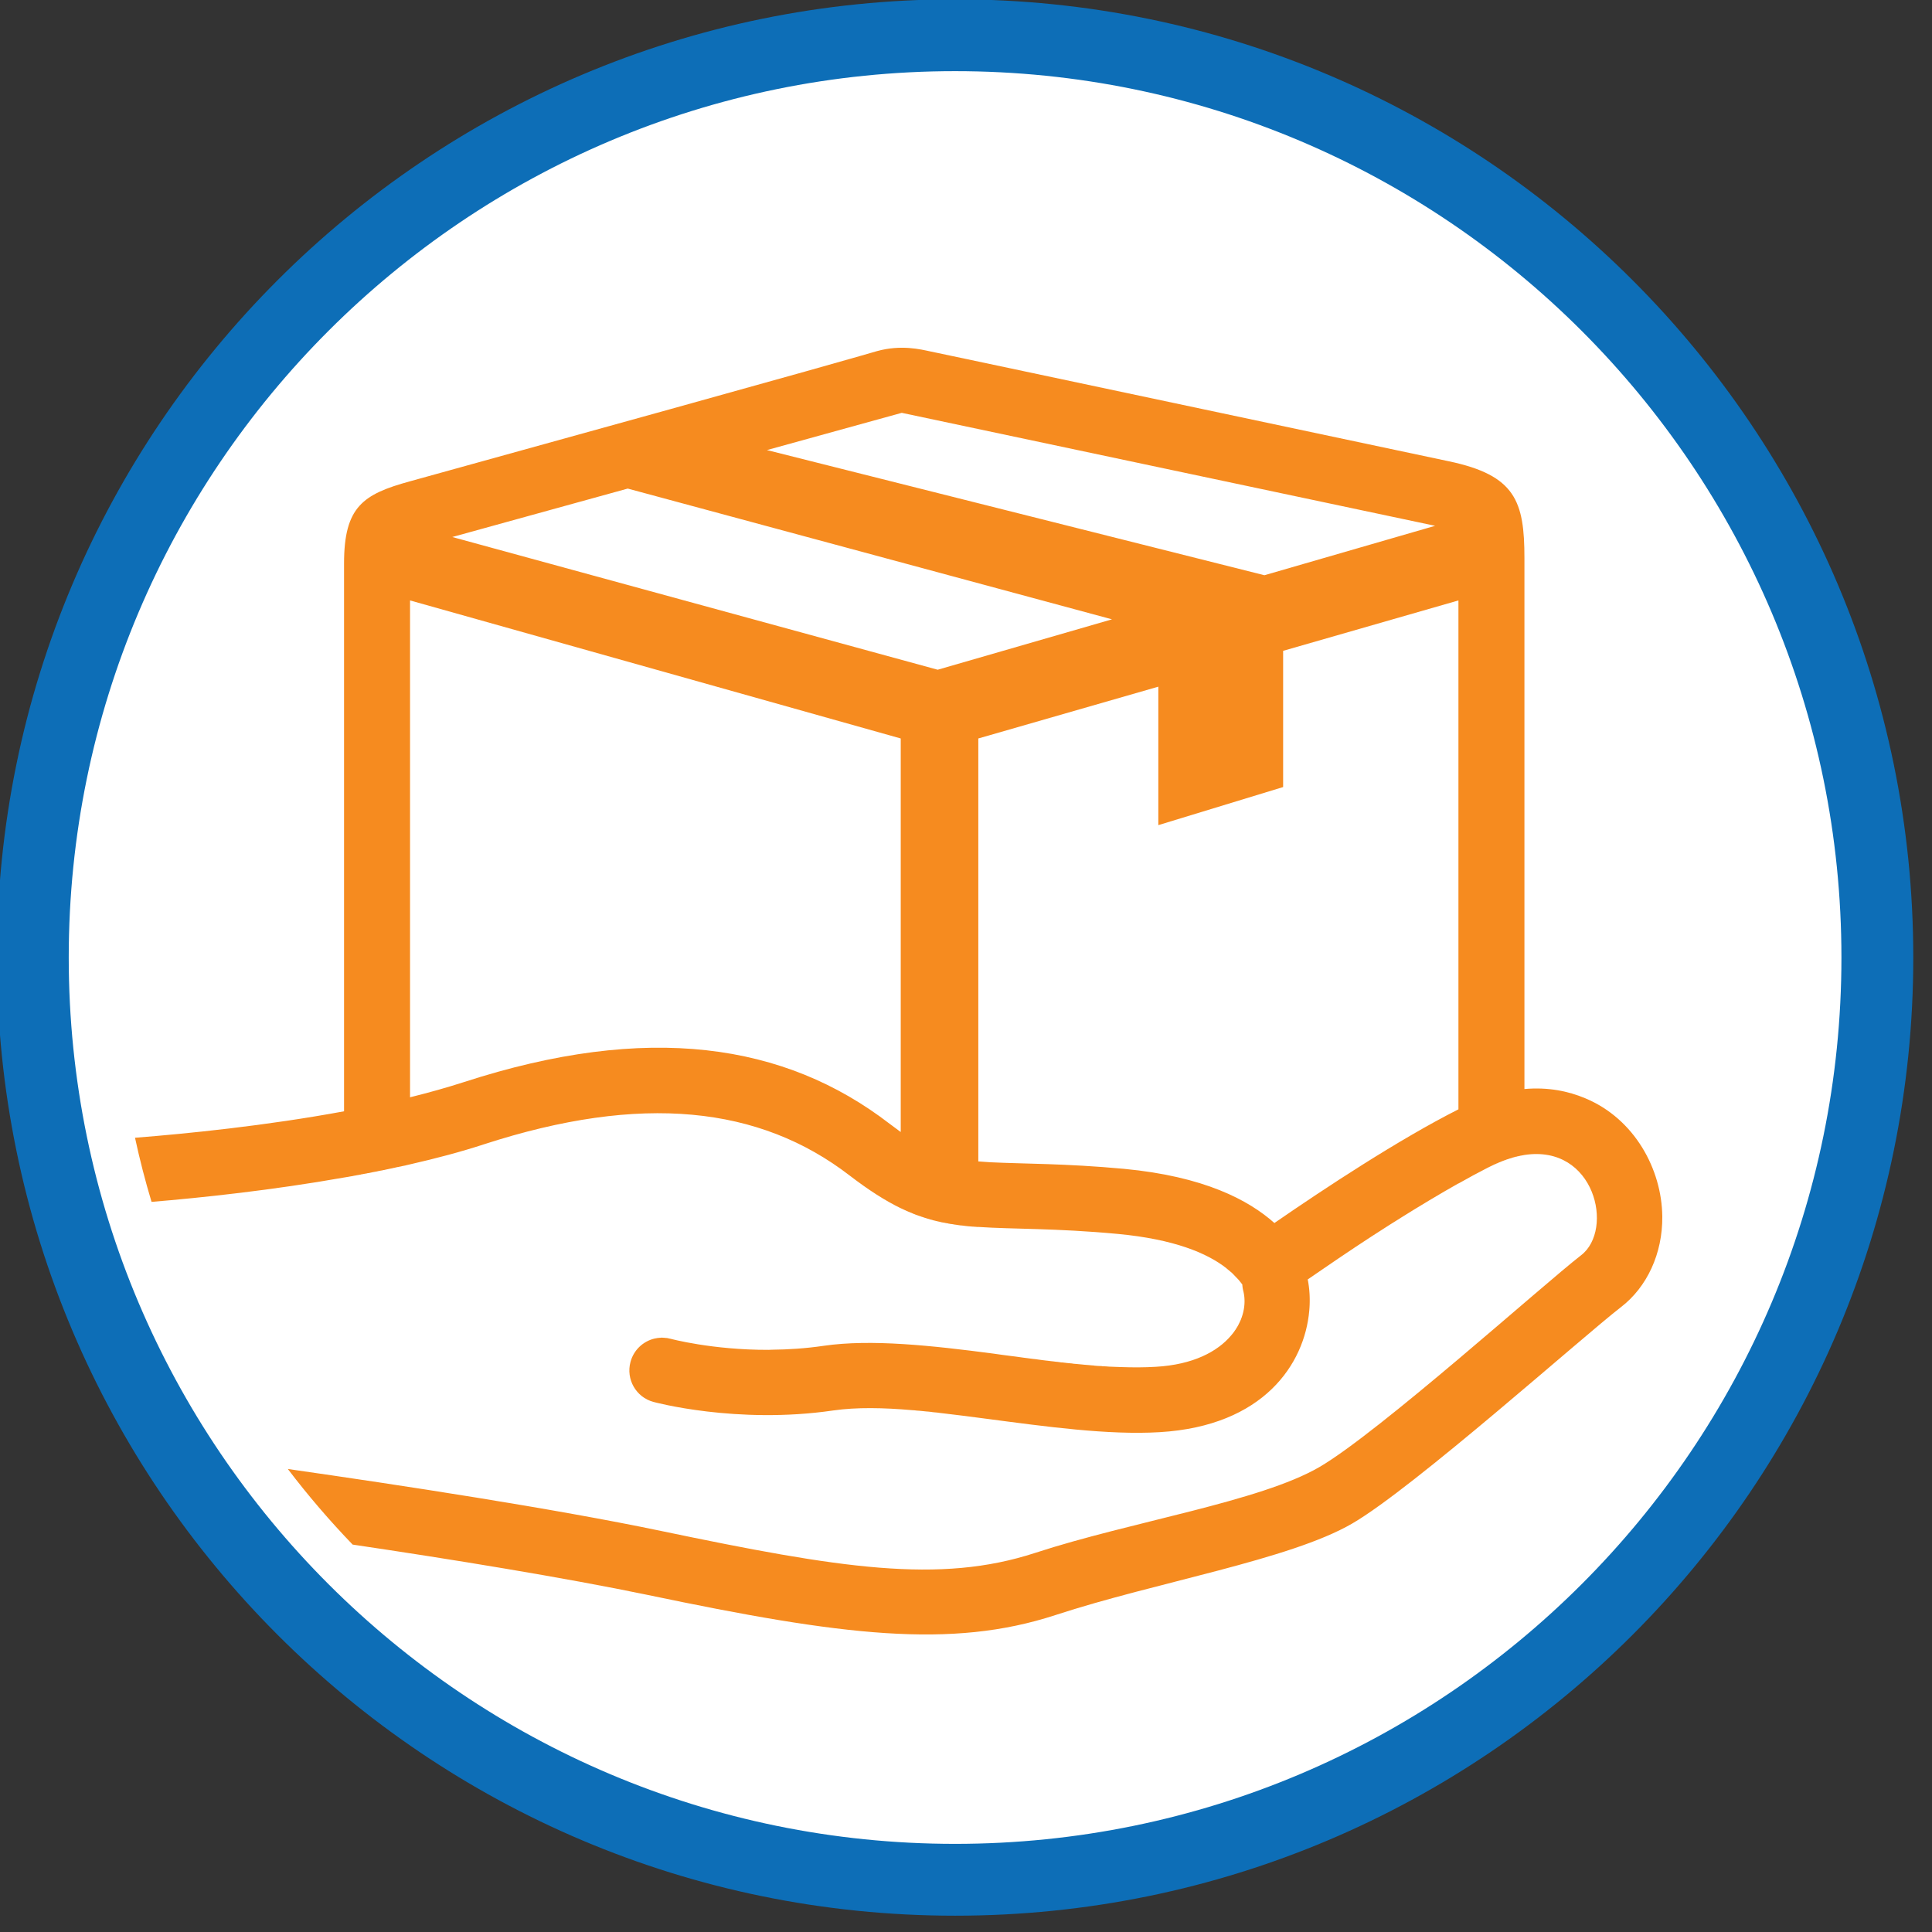 <?xml version="1.0" encoding="UTF-8" standalone="no"?>
<!DOCTYPE svg PUBLIC "-//W3C//DTD SVG 1.1//EN" "http://www.w3.org/Graphics/SVG/1.1/DTD/svg11.dtd">
<svg width="75px" height="75px" viewBox="0 0 138 138" version="1.1" xmlns="http://www.w3.org/2000/svg" xmlns:xlink="http://www.w3.org/1999/xlink" xml:space="preserve" xmlns:serif="http://www.serif.com/" style="fill-rule:evenodd;clip-rule:evenodd;stroke-linejoin:round;stroke-miterlimit:2;">
    <rect x="0" y="0" width="138" height="138" fill="#333333" stroke="none"/>
    <g transform="matrix(1,0,0,1,-2844.93,-5710.6)">
        <g transform="matrix(1,0,0,1,896.323,-0.603)">
            <g transform="matrix(1,0,0,1,-321.051,-101.859)">
                <g transform="matrix(1,0,0,1,0.109,0.603)">
                    <circle cx="2338.06" cy="5880.97" r="65.119" style="fill:white;"/>
                </g>
                <g transform="matrix(0.312,0,0,0.312,2017.41,5755.59)">
                    <path d="M1027.14,184.049C906.072,184.049 807.777,282.344 807.777,403.415C807.777,524.486 906.072,622.781 1027.14,622.781C1148.21,622.781 1246.51,524.486 1246.51,403.415C1246.51,282.344 1148.21,184.049 1027.14,184.049ZM1027.14,200.495C1139.14,200.495 1230.06,291.42 1230.06,403.415C1230.06,515.41 1139.14,606.335 1027.14,606.335C915.149,606.335 824.223,515.41 824.223,403.415C824.223,291.42 915.149,200.495 1027.14,200.495Z" style="fill:rgb(13,110,183);"/>
                </g>
                <g transform="matrix(1,0,0,1,2102.93,4664.8)">
                    <path d="M221.866,1244.67C223.029,1244.66 224.278,1244.58 225.568,1244.39C228.948,1243.9 233.278,1244.37 237.7,1244.95C238.116,1245.01 238.533,1245.07 238.95,1245.12L239.276,1245.16L239.843,1245.24L240.005,1245.26L240.079,1245.27L240.535,1245.33L240.649,1245.34L241.158,1245.41L241.481,1245.45L241.503,1245.45L241.819,1245.49L241.928,1245.5L242.165,1245.53L242.28,1245.54L242.551,1245.58L242.62,1245.58L242.95,1245.62L243.051,1245.63L243.288,1245.65L243.406,1245.67L243.645,1245.69L243.743,1245.7L244.068,1245.73L244.154,1245.74L244.398,1245.76L244.517,1245.77L244.738,1245.79L244.873,1245.8L244.912,1245.81L245.168,1245.83L245.426,1245.84L245.462,1245.85L245.718,1245.86L245.974,1245.88L246.005,1245.88L246.262,1245.89L246.518,1245.9L246.541,1245.9L246.8,1245.91C247.659,1245.94 248.49,1245.94 249.284,1245.89C251.941,1245.74 253.691,1244.81 254.667,1243.65C254.746,1243.56 254.82,1243.46 254.889,1243.37L254.892,1243.36L254.921,1243.32L254.928,1243.31L254.954,1243.27L254.962,1243.26L254.987,1243.23L254.996,1243.21L255.02,1243.17L255.029,1243.16L255.051,1243.12L255.06,1243.11L255.082,1243.07L255.091,1243.06L255.112,1243.02L255.121,1243.01L255.142,1242.97L255.149,1242.96L255.17,1242.92L255.198,1242.87L255.2,1242.86C255.234,1242.8 255.265,1242.74 255.294,1242.67L255.297,1242.66L255.321,1242.61L255.335,1242.58L255.343,1242.56L255.357,1242.53L255.365,1242.51L255.377,1242.47L255.385,1242.45L255.397,1242.42L255.405,1242.4L255.416,1242.37L255.424,1242.35L255.435,1242.32L255.442,1242.29L255.452,1242.26L255.459,1242.24L255.469,1242.21L255.476,1242.19L255.485,1242.16L255.491,1242.13L255.5,1242.1L255.514,1242.05L255.527,1242L255.539,1241.95L255.55,1241.89L255.561,1241.84L255.566,1241.82L255.571,1241.79L255.575,1241.76L255.58,1241.74L255.584,1241.71L255.588,1241.68L255.592,1241.66L255.595,1241.63L255.598,1241.6L255.602,1241.58L255.604,1241.55L255.607,1241.52L255.61,1241.5L255.612,1241.47L255.614,1241.45L255.616,1241.42L255.617,1241.39L255.619,1241.37L255.62,1241.34L255.622,1241.29L255.623,1241.24L255.623,1241.19L255.622,1241.14L255.621,1241.09L255.618,1241.03L255.617,1241.01L255.615,1240.98L255.613,1240.96L255.611,1240.93L255.609,1240.91L255.606,1240.88L255.604,1240.86L255.6,1240.83L255.598,1240.81L255.594,1240.78L255.591,1240.76L255.587,1240.73L255.583,1240.71L255.578,1240.68L255.575,1240.66L255.569,1240.63L255.565,1240.61L255.555,1240.56L255.544,1240.51L255.533,1240.46L255.519,1240.41L255.507,1240.35L255.496,1240.29L255.487,1240.24L255.479,1240.18L255.473,1240.12L255.468,1240.07L255.465,1240.01L255.212,1239.69C255.212,1239.69 254.731,1239.19 254.731,1239.19C254.731,1239.19 254.324,1238.85 254.324,1238.85L254.329,1238.85C252.953,1237.77 250.599,1236.78 246.578,1236.4C242.077,1235.98 239.083,1236.07 236.608,1235.9L236.608,1235.9L236.592,1235.9L236.562,1235.9L236.502,1235.9L236.421,1235.89L236.355,1235.89L236.297,1235.88L236.23,1235.88C236.109,1235.87 235.989,1235.86 235.871,1235.85L235.78,1235.84L235.685,1235.83C235.569,1235.81 235.454,1235.8 235.34,1235.79L235.322,1235.79C235.21,1235.77 235.098,1235.76 234.987,1235.74L234.903,1235.73L234.803,1235.71C234.747,1235.7 234.691,1235.69 234.635,1235.69L234.536,1235.67L234.473,1235.66L234.451,1235.65C234.344,1235.63 234.237,1235.62 234.13,1235.59L234.118,1235.59L234.104,1235.59L234.053,1235.58L233.947,1235.56C233.894,1235.54 233.84,1235.53 233.787,1235.52L233.694,1235.5L233.625,1235.48L233.602,1235.48C233.549,1235.46 233.496,1235.45 233.443,1235.44L233.337,1235.41L233.289,1235.39L233.273,1235.39L233.259,1235.39C233.156,1235.36 233.053,1235.33 232.95,1235.3L232.937,1235.29L232.92,1235.29L232.862,1235.27L232.785,1235.25L232.744,1235.23L232.717,1235.23L232.685,1235.21L232.652,1235.2L232.625,1235.19L232.611,1235.19C232.579,1235.18 232.547,1235.17 232.515,1235.16L232.506,1235.15L232.479,1235.14L232.433,1235.13L232.409,1235.12L232.387,1235.11L232.367,1235.11L232.349,1235.1L232.292,1235.08L232.268,1235.07L232.18,1235.04L232.148,1235.03L232.124,1235.02L232.095,1235.01L232.055,1234.99L232.029,1234.98L232.017,1234.98C231.985,1234.96 231.952,1234.95 231.919,1234.94L231.909,1234.93L231.882,1234.92L231.841,1234.9L231.812,1234.89L231.788,1234.88L231.755,1234.87L231.668,1234.83L231.645,1234.82L231.584,1234.8L231.566,1234.79L231.547,1234.78L231.524,1234.77L231.499,1234.76L231.453,1234.74L231.425,1234.73L231.416,1234.72C231.383,1234.71 231.35,1234.69 231.318,1234.68L231.303,1234.67L231.275,1234.66L231.24,1234.64L231.209,1234.63L231.181,1234.61L231.165,1234.61C231.132,1234.59 231.099,1234.58 231.066,1234.56L231.058,1234.56C229.95,1234.02 228.775,1233.27 227.42,1232.23C220.995,1227.28 212.562,1226.34 201.29,1230C199.642,1230.54 197.86,1231.01 196.017,1231.43L196.017,1231.43C195.917,1231.45 195.817,1231.48 195.717,1231.5L195.687,1231.51L195.586,1231.53L195.436,1231.56L195.367,1231.58L195.294,1231.59L195.216,1231.61L195.145,1231.62L195.001,1231.65L194.899,1231.68L194.865,1231.68C194.757,1231.71 194.649,1231.73 194.541,1231.75L194.504,1231.76L194.401,1231.78L194.265,1231.81L194.186,1231.83L194.107,1231.84L194.035,1231.86L193.97,1231.87L193.806,1231.9L193.709,1231.92L193.682,1231.93C193.572,1231.95 193.461,1231.97 193.351,1231.99L193.31,1232L193.217,1232.02L193.084,1232.05L192.988,1232.06L192.91,1232.08L192.85,1232.09L192.787,1232.1L192.578,1232.14L192.51,1232.15L192.495,1232.16C192.38,1232.18 192.264,1232.2 192.148,1232.22L192.109,1232.23L192.036,1232.24L191.897,1232.27L191.773,1232.29L191.708,1232.3L191.666,1232.31C191.545,1232.33 191.424,1232.35 191.303,1232.37L191.303,1232.37C186.225,1233.27 181.16,1233.81 177.553,1234.11C177.101,1232.61 176.706,1231.08 176.372,1229.53C180.076,1229.24 185.744,1228.67 191.303,1227.64L191.303,1188.51C191.303,1184.45 192.663,1183.56 196.017,1182.64C228.122,1173.76 228.103,1173.7 229.376,1173.34C231.087,1172.87 232.468,1173.21 233.207,1173.37C233.207,1173.37 232.116,1173.13 270.214,1181.21C274.968,1182.21 275.616,1184.05 275.616,1188.13L275.616,1226.05C277.299,1225.9 278.751,1226.2 279.96,1226.71C283.491,1228.18 285.428,1231.79 285.463,1235.15C285.491,1237.81 284.363,1240.2 282.521,1241.62C279.728,1243.78 267.696,1254.54 263.324,1257.08C258.863,1259.68 249.296,1261.27 242.128,1263.62C234.662,1266.06 226.896,1265.1 213.013,1262.19C206.994,1260.94 198.93,1259.63 191.917,1258.59C190.271,1256.88 188.725,1255.08 187.287,1253.19C195.256,1254.33 206.269,1256.01 213.969,1257.62C226.711,1260.28 233.824,1261.42 240.677,1259.18C247.529,1256.94 256.71,1255.53 260.974,1253.05C265.239,1250.56 276.942,1240.03 279.667,1237.92C282.041,1236.09 280.641,1229.99 275.616,1230.76L275.616,1230.76C275.547,1230.77 275.477,1230.79 275.406,1230.8L275.337,1230.81L275.267,1230.83L275.253,1230.83L275.196,1230.84L275.179,1230.85L275.125,1230.86L275.105,1230.86L275.053,1230.88L275.031,1230.88L274.981,1230.89L274.957,1230.9L274.909,1230.91L274.883,1230.92L274.836,1230.93L274.808,1230.94L274.763,1230.95L274.734,1230.96L274.689,1230.98L274.659,1230.99L274.614,1231L274.583,1231.01L274.54,1231.02L274.507,1231.03L274.464,1231.05L274.431,1231.06L274.389,1231.07L274.355,1231.08L274.312,1231.1L274.278,1231.11L274.236,1231.13L274.201,1231.14L274.159,1231.15L274.123,1231.17L274.081,1231.18L274.045,1231.2L274.003,1231.21L273.967,1231.23L273.924,1231.25L273.888,1231.26L273.845,1231.28L273.809,1231.29L273.765,1231.31L273.729,1231.33L273.685,1231.35L273.649,1231.36L273.604,1231.38L273.568,1231.4L273.523,1231.42L273.487,1231.43L273.405,1231.47L273.324,1231.51L273.241,1231.55L273.158,1231.59L272.975,1231.68L271.966,1232.21C271.966,1232.21 270.902,1232.8 270.902,1232.8L270.902,1232.79C269.54,1233.56 268.124,1234.41 266.733,1235.28L266.739,1235.28L266.033,1235.72L264.71,1236.57C264.71,1236.57 263.538,1237.34 263.538,1237.34L262.317,1238.16L261.174,1238.94L260.137,1239.65C260.142,1239.68 260.148,1239.71 260.153,1239.74L260.155,1239.74L260.157,1239.76L260.163,1239.79L260.169,1239.82L260.173,1239.85C260.178,1239.88 260.182,1239.9 260.187,1239.93L260.197,1240L260.201,1240.03L260.204,1240.05L260.207,1240.07L260.213,1240.11L260.216,1240.13C260.219,1240.16 260.223,1240.19 260.226,1240.22L260.234,1240.29L260.238,1240.32L260.239,1240.34L260.242,1240.36L260.246,1240.4L260.248,1240.43C260.25,1240.46 260.253,1240.49 260.255,1240.52L260.26,1240.59L260.262,1240.61L260.263,1240.62L260.264,1240.64L260.265,1240.66L260.268,1240.7L260.269,1240.73C260.27,1240.76 260.272,1240.79 260.273,1240.82L260.273,1240.83L260.274,1240.85L260.275,1240.88L260.276,1240.91L260.277,1240.93L260.277,1240.96L260.278,1241.01L260.279,1241.04C260.279,1241.06 260.279,1241.09 260.279,1241.12L260.279,1241.13L260.279,1241.16L260.279,1241.19L260.279,1241.21L260.279,1241.24L260.278,1241.27L260.278,1241.31L260.277,1241.34L260.275,1241.42L260.274,1241.45L260.273,1241.48L260.272,1241.5L260.271,1241.52L260.269,1241.55L260.268,1241.58L260.266,1241.61L260.264,1241.66L260.26,1241.71L260.256,1241.76L260.253,1241.8L260.248,1241.87L260.245,1241.9C259.908,1245.67 257.007,1250.12 249.559,1250.56C245.869,1250.78 241.434,1250.16 237.091,1249.59C236.13,1249.46 235.173,1249.34 234.232,1249.23L233.98,1249.2L233.892,1249.19L233.671,1249.16L233.555,1249.15L233.349,1249.13L233.219,1249.11L233.022,1249.09L232.883,1249.08L232.696,1249.06L232.39,1249.03L232.23,1249.02L232.062,1249L231.901,1248.99C229.842,1248.81 227.913,1248.77 226.243,1249.01C219.326,1250.02 213.406,1248.4 213.406,1248.4C212.161,1248.07 211.426,1246.78 211.764,1245.54C211.993,1244.69 212.659,1244.08 213.453,1243.88C213.522,1243.87 213.593,1243.85 213.664,1243.84L213.705,1243.83L213.732,1243.83L213.761,1243.83L213.812,1243.82C213.836,1243.82 213.859,1243.82 213.883,1243.82L213.932,1243.81L213.95,1243.81L213.959,1243.81L213.968,1243.81L213.99,1243.81L214.021,1243.81L214.038,1243.81C214.083,1243.81 214.129,1243.82 214.174,1243.82L214.181,1243.82L214.194,1243.82L214.222,1243.82L214.243,1243.82L214.256,1243.83L214.265,1243.83L214.28,1243.83L214.319,1243.83L214.334,1243.83C214.356,1243.84 214.379,1243.84 214.402,1243.84L214.455,1243.85L214.47,1243.86L214.48,1243.86L214.493,1243.86L214.513,1243.87L214.541,1243.87L214.555,1243.88L214.578,1243.88C214.595,1243.88 214.613,1243.89 214.63,1243.89C214.63,1243.89 217.587,1244.69 221.618,1244.68L221.866,1244.67ZM270.902,1227.5L270.902,1191.15L258.38,1194.75L258.38,1204.48L249.466,1207.2L249.466,1197.31L236.608,1201.01L236.608,1231.22C236.881,1231.24 237.162,1231.26 237.453,1231.28C239.861,1231.4 242.786,1231.36 247.013,1231.75C252.736,1232.29 255.917,1233.98 257.757,1235.62C261.382,1233.12 266.647,1229.65 270.902,1227.5ZM196.017,1226.64C197.348,1226.31 198.636,1225.95 199.847,1225.56C212.986,1221.29 222.782,1222.76 230.27,1228.53C230.545,1228.74 230.81,1228.93 231.066,1229.12L231.066,1201.01L196.017,1191.15L196.017,1226.64ZM211.566,1183.16L199.034,1186.62L233.706,1196.1L246.157,1192.5L211.566,1183.16ZM221.51,1180.41L257.044,1189.35L269.237,1185.82L231.139,1177.75L221.51,1180.41Z" style="fill:rgb(246,139,31);"/>
                </g>
            </g>
        </g>
    </g>
</svg>

